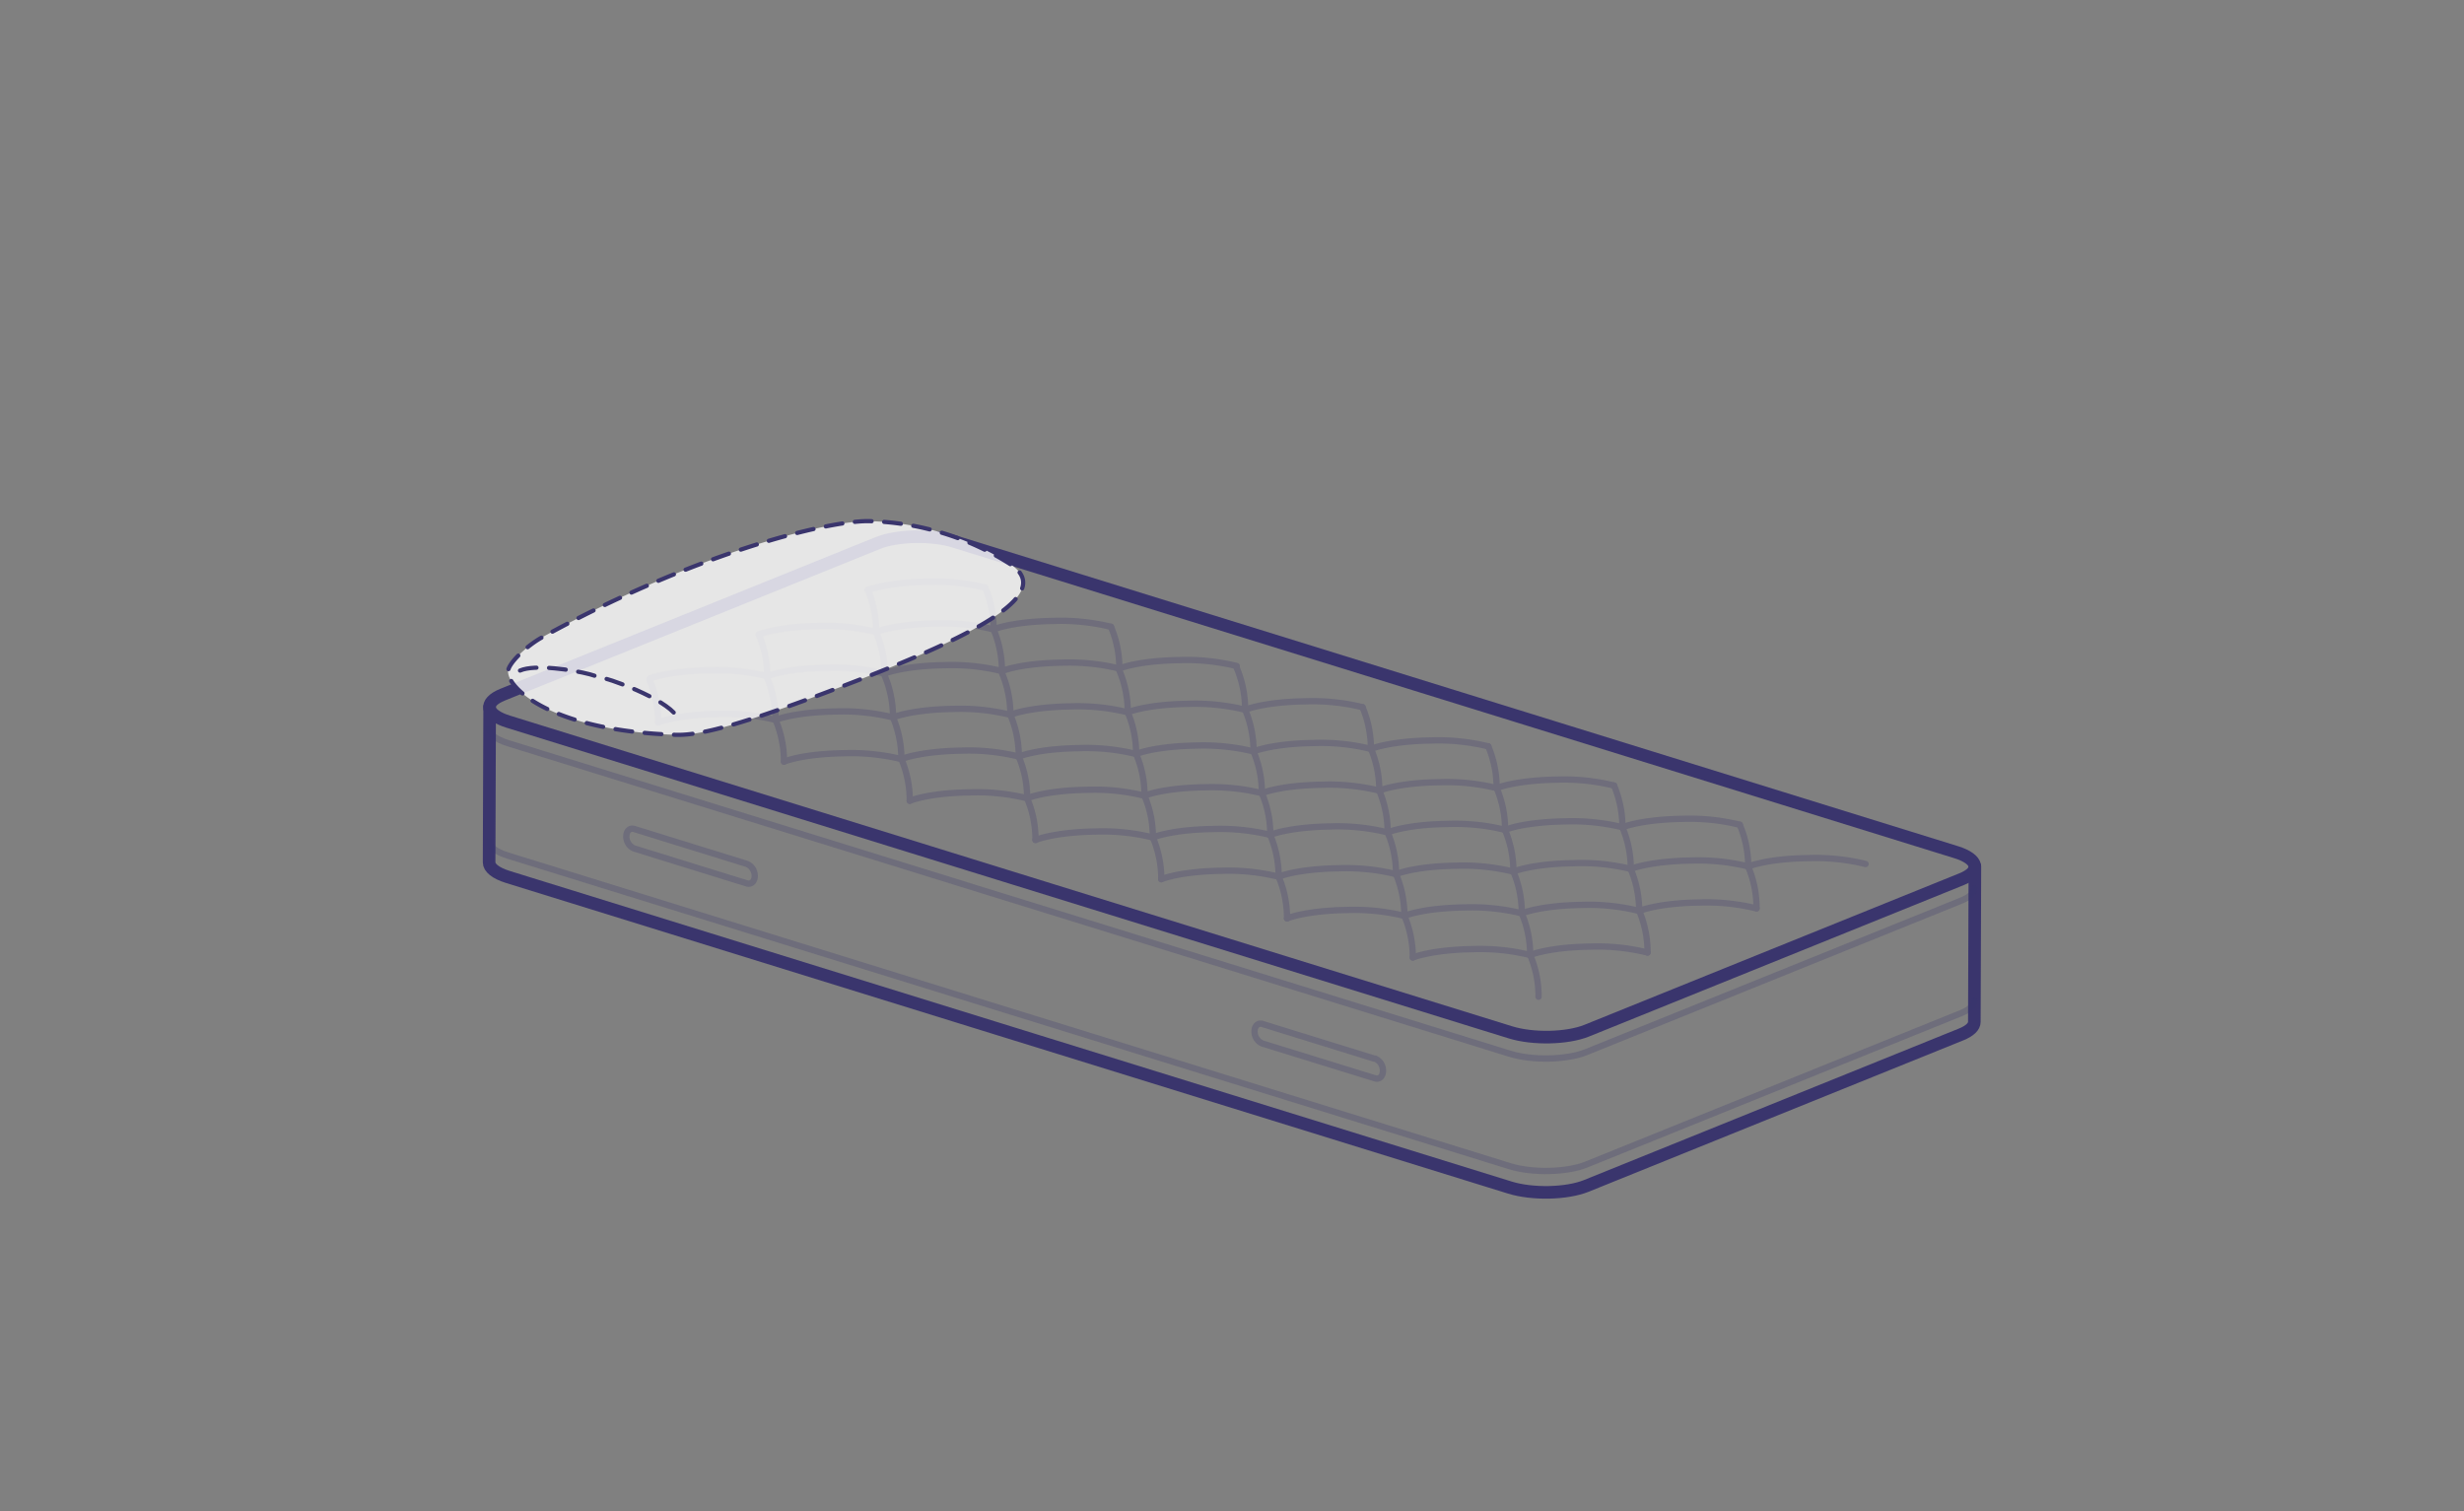 <svg xmlns="http://www.w3.org/2000/svg" id="Layer_1" data-name="Layer 1" width="587" height="360" viewBox="0 0 587 360"><rect x="0" y="0" width="587" height="360" fill="#808080" stroke="none"/><defs><style>.cls-1,.cls-2,.cls-4,.cls-6{fill:none;stroke:#3a356d;stroke-linecap:round;stroke-linejoin:round;}.cls-1{stroke-width:3px;}.cls-2,.cls-4{stroke-width:1.5px;}.cls-2,.cls-3{opacity:0.25;}.cls-5{fill:#fff;opacity:0.8;}.cls-6{stroke-dasharray:4 3;}</style></defs><title>Dreams — All Illustrations</title><path class="cls-1" d="M209.08,129.38c4.68-1.89,12.84-2.07,18.23-.4L466,203c5.39,1.67,6,4.56,1.29,6.45l-89.27,36.07c-4.67,1.89-12.84,2.07-18.23.39l-238.72-74c-5.39-1.67-6-4.56-1.28-6.45Z"></path><path class="cls-1" d="M116.65,168.42l-.13,37c0,1.28,1.5,2.56,4.45,3.48l238.72,74c5.39,1.67,13.55,1.49,18.23-.4h0l89.26-36.07c2.12-.85,3.17-1.91,3.17-3l.13-37"></path><path class="cls-2" d="M116.52,200.34c0,1.28,1.5,2.56,4.45,3.47l238.72,74c5.39,1.67,13.55,1.5,18.23-.4h0l89.26-36.06c2.12-.86,3.17-1.92,3.17-3"></path><path class="cls-2" d="M116.52,173.55c0,1.28,1.5,2.55,4.45,3.47l238.72,74c5.39,1.67,13.55,1.49,18.23-.4h0l89.26-36.06c2.12-.86,3.17-1.92,3.17-3"></path><path class="cls-2" d="M327.58,252.17l-.23,0h0l-26.6-8.24h0c-1-.32-1.88.46-1.88,1.75a3.09,3.09,0,0,0,1.86,2.9h0l26.85,8.3h0c1,.32,1.88-.46,1.88-1.75A3.09,3.09,0,0,0,327.58,252.17Z"></path><path class="cls-2" d="M177.93,205.8l-26.83-8.32h0c-1-.33-1.89.45-1.89,1.74a3.09,3.09,0,0,0,1.86,2.9h0l26.85,8.32h0c1,.32,1.88-.46,1.88-1.74A3.09,3.09,0,0,0,177.93,205.8Z"></path><g class="cls-3"><path class="cls-4" d="M366.53,237.44a25.21,25.21,0,0,0-2-9.94"></path><path class="cls-4" d="M364.53,227.5c3-1.13,8.26-1.92,14.28-2a49.64,49.64,0,0,1,13.68,1.41"></path><path class="cls-4" d="M336.57,228.1c3-1.12,8.25-1.92,14.27-2a49.78,49.78,0,0,1,13.69,1.4"></path><path class="cls-4" d="M392.49,226.9a25.24,25.24,0,0,0-2-10"></path><path class="cls-4" d="M364.53,227.5a25.36,25.36,0,0,0-2-9.94"></path><path class="cls-4" d="M336.57,228.1a25.21,25.21,0,0,0-2-9.94"></path><path class="cls-4" d="M390.5,217c3-1.13,8.26-1.93,14.28-2a49.7,49.7,0,0,1,13.68,1.4"></path><path class="cls-4" d="M362.54,217.57c3-1.13,8.25-1.92,14.27-2A49.72,49.72,0,0,1,390.5,217"></path><path class="cls-4" d="M334.57,218.17c3-1.13,8.26-1.92,14.28-2a49.83,49.83,0,0,1,13.69,1.4"></path><path class="cls-4" d="M306.61,218.78c3-1.13,8.25-1.93,14.27-2a49.78,49.78,0,0,1,13.69,1.4"></path><path class="cls-4" d="M418.46,216.36a25.14,25.14,0,0,0-2-9.94"></path><path class="cls-4" d="M390.5,217a25.42,25.42,0,0,0-2-9.95"></path><path class="cls-4" d="M362.54,217.57a25.17,25.17,0,0,0-2-9.94"></path><path class="cls-4" d="M334.57,218.17a25.4,25.4,0,0,0-2-9.94"></path><path class="cls-4" d="M306.61,218.78a25.13,25.13,0,0,0-2-9.94"></path><path class="cls-4" d="M388.5,207c3-1.12,8.26-1.92,14.28-2a49.78,49.78,0,0,1,13.69,1.4"></path><path class="cls-4" d="M416.47,206.42c3-1.13,8.26-1.93,14.28-2a49.75,49.75,0,0,1,13.68,1.4"></path><path class="cls-4" d="M360.54,207.63c3-1.13,8.26-1.92,14.28-2A49.25,49.25,0,0,1,388.5,207"></path><path class="cls-4" d="M332.58,208.23c3-1.13,8.25-1.92,14.27-2a49.72,49.72,0,0,1,13.69,1.41"></path><path class="cls-4" d="M304.61,208.84c3-1.13,8.26-1.93,14.28-2a49.83,49.83,0,0,1,13.69,1.4"></path><path class="cls-4" d="M276.65,209.44c3-1.13,8.25-1.92,14.28-2a49.69,49.69,0,0,1,13.68,1.41"></path><path class="cls-4" d="M416.47,206.42a25.13,25.13,0,0,0-2-9.94"></path><path class="cls-4" d="M388.5,207a25.22,25.22,0,0,0-2-9.94"></path><path class="cls-4" d="M360.54,207.63a25.36,25.36,0,0,0-2-9.94"></path><path class="cls-4" d="M332.58,208.23a25.17,25.17,0,0,0-2-9.94"></path><path class="cls-4" d="M304.61,208.84a25.32,25.32,0,0,0-2-9.94"></path><path class="cls-4" d="M276.65,209.44a25.13,25.13,0,0,0-2-9.94"></path><path class="cls-4" d="M386.51,197.07c3-1.13,8.26-1.93,14.28-2a49.7,49.7,0,0,1,13.68,1.4"></path><path class="cls-4" d="M358.55,197.67c3-1.12,8.25-1.92,14.27-2a49.78,49.78,0,0,1,13.69,1.4"></path><path class="cls-4" d="M330.58,198.28c3-1.13,8.26-1.93,14.28-2a49.83,49.83,0,0,1,13.69,1.4"></path><path class="cls-4" d="M302.62,198.88c3-1.13,8.25-1.92,14.27-2a49.33,49.33,0,0,1,13.69,1.41"></path><path class="cls-4" d="M246.69,200.09c3-1.13,8.26-1.92,14.28-2a49.69,49.69,0,0,1,13.68,1.41"></path><path class="cls-4" d="M274.65,199.49c3-1.13,8.26-1.93,14.28-2a49.83,49.83,0,0,1,13.69,1.4"></path><path class="cls-4" d="M386.51,197.07a25.32,25.32,0,0,0-2-9.94"></path><path class="cls-4" d="M358.55,197.67a25.21,25.21,0,0,0-2-9.94"></path><path class="cls-4" d="M330.58,198.28a25.42,25.42,0,0,0-2-9.95"></path><path class="cls-4" d="M302.62,198.88a25.17,25.17,0,0,0-2-9.94"></path><path class="cls-4" d="M274.65,199.48a25.18,25.18,0,0,0-2-9.94"></path><path class="cls-4" d="M246.69,200.09a25.17,25.17,0,0,0-2-9.94"></path><path class="cls-4" d="M356.55,187.73c3-1.13,8.26-1.92,14.28-2a49.83,49.83,0,0,1,13.69,1.4"></path><path class="cls-4" d="M328.59,188.34c3-1.13,8.25-1.93,14.27-2a49.78,49.78,0,0,1,13.69,1.4"></path><path class="cls-4" d="M300.62,188.94c3-1.13,8.26-1.92,14.28-2a49.38,49.38,0,0,1,13.69,1.41"></path><path class="cls-4" d="M244.69,190.15c3-1.13,8.26-1.92,14.28-2a49.38,49.38,0,0,1,13.69,1.41"></path><path class="cls-4" d="M272.66,189.55c3-1.13,8.25-1.93,14.28-2a49.75,49.75,0,0,1,13.68,1.4"></path><path class="cls-4" d="M216.73,190.76c3-1.13,8.26-1.93,14.28-2a49.75,49.75,0,0,1,13.68,1.4"></path><path class="cls-4" d="M356.55,187.73a25.4,25.4,0,0,0-2-9.94"></path><path class="cls-4" d="M328.59,188.34a25.22,25.22,0,0,0-2-10"></path><path class="cls-4" d="M300.62,188.94a25.36,25.36,0,0,0-2-9.94"></path><path class="cls-4" d="M272.66,189.54a25.13,25.13,0,0,0-2-9.94"></path><path class="cls-4" d="M244.69,190.15a25.18,25.18,0,0,0-2-9.94"></path><path class="cls-4" d="M216.73,190.75a25.13,25.13,0,0,0-2-9.94"></path><path class="cls-4" d="M326.59,178.4c3-1.12,8.26-1.92,14.28-2a49.83,49.83,0,0,1,13.69,1.4"></path><path class="cls-4" d="M298.63,179c3-1.13,8.25-1.92,14.28-2a49.75,49.75,0,0,1,13.68,1.4"></path><path class="cls-4" d="M242.7,180.22c3-1.13,8.26-1.92,14.28-2a49.75,49.75,0,0,1,13.68,1.4"></path><path class="cls-4" d="M270.66,179.61c3-1.12,8.26-1.92,14.28-2a49.83,49.83,0,0,1,13.69,1.4"></path><path class="cls-4" d="M214.73,180.82c3-1.12,8.26-1.92,14.28-2a49.78,49.78,0,0,1,13.69,1.4"></path><path class="cls-4" d="M186.77,181.43c3-1.13,8.26-1.92,14.28-2a49.69,49.69,0,0,1,13.68,1.41"></path><path class="cls-4" d="M326.59,178.4a25.4,25.4,0,0,0-2-9.94"></path><path class="cls-4" d="M298.63,179a25.13,25.13,0,0,0-2-9.94"></path><path class="cls-4" d="M270.66,179.61a25.14,25.14,0,0,0-2-9.94"></path><path class="cls-4" d="M242.7,180.22a25.13,25.13,0,0,0-2-9.94"></path><path class="cls-4" d="M214.73,180.82a25.14,25.14,0,0,0-2-9.94"></path><path class="cls-4" d="M186.77,181.43a25.36,25.36,0,0,0-2-9.94"></path><path class="cls-4" d="M296.63,169.07c3-1.13,8.26-1.92,14.28-2a49.83,49.83,0,0,1,13.69,1.4"></path><path class="cls-4" d="M240.7,170.28c3-1.13,8.26-1.92,14.28-2a49.78,49.78,0,0,1,13.69,1.4"></path><path class="cls-4" d="M268.67,169.67c3-1.12,8.25-1.92,14.28-2a49.75,49.75,0,0,1,13.68,1.4"></path><path class="cls-4" d="M212.74,170.88c3-1.12,8.26-1.92,14.28-2a49.75,49.75,0,0,1,13.68,1.4"></path><path class="cls-4" d="M184.77,171.49c3-1.13,8.26-1.92,14.28-2a49.72,49.72,0,0,1,13.69,1.41"></path><path class="cls-4" d="M156.81,172.09c3-1.12,8.26-1.92,14.28-2a49.7,49.7,0,0,1,13.68,1.4"></path><path class="cls-4" d="M296.63,169.07a25.32,25.32,0,0,0-2-9.94"></path><path class="cls-4" d="M268.67,169.67a25.13,25.13,0,0,0-2-9.94"></path><path class="cls-4" d="M240.7,170.28a25.14,25.14,0,0,0-2-9.94"></path><path class="cls-4" d="M212.74,170.88a25.13,25.13,0,0,0-2-9.94"></path><path class="cls-4" d="M184.77,171.49a25.18,25.18,0,0,0-2-9.94"></path><path class="cls-4" d="M156.81,172.09a25.4,25.4,0,0,0-2-9.94"></path><path class="cls-4" d="M238.69,159.86c3-1.13,8.26-1.93,14.28-2a49.83,49.83,0,0,1,13.69,1.4"></path><path class="cls-4" d="M266.66,159.25c3-1.13,8.25-1.92,14.27-2a49.72,49.72,0,0,1,13.69,1.41"></path><path class="cls-4" d="M210.73,160.46c3-1.13,8.25-1.92,14.27-2a49.72,49.72,0,0,1,13.69,1.41"></path><path class="cls-4" d="M182.76,161.07c3-1.13,8.26-1.92,14.28-2a49.38,49.38,0,0,1,13.69,1.41"></path><path class="cls-4" d="M154.8,161.67c3-1.13,8.25-1.92,14.28-2a49.69,49.69,0,0,1,13.68,1.41"></path><path class="cls-4" d="M266.66,159.25a25.13,25.13,0,0,0-2-9.94"></path><path class="cls-4" d="M238.69,159.86a25.32,25.32,0,0,0-2-9.94"></path><path class="cls-4" d="M210.73,160.46a25.13,25.13,0,0,0-2-9.94"></path><path class="cls-4" d="M182.76,161.07a25.36,25.36,0,0,0-2-9.94"></path><path class="cls-4" d="M236.7,149.92c3-1.13,8.25-1.93,14.27-2a49.78,49.78,0,0,1,13.69,1.4"></path><path class="cls-4" d="M208.73,150.52c3-1.13,8.26-1.92,14.28-2a49.77,49.77,0,0,1,13.69,1.41"></path><path class="cls-4" d="M180.77,151.13c3-1.13,8.25-1.92,14.27-2a49.78,49.78,0,0,1,13.69,1.4"></path><path class="cls-4" d="M236.7,149.92a25.22,25.22,0,0,0-2-9.95"></path><path class="cls-4" d="M208.73,150.52a25.42,25.42,0,0,0-2-10"></path><path class="cls-4" d="M206.74,140.59c3-1.13,8.25-1.92,14.27-2A49.72,49.72,0,0,1,234.7,140"></path></g><path class="cls-5" d="M161,175.05c6.24.2,17.23-2.85,43.61-13.08,29.23-11.34,46.62-20.75,36-27.63a65.59,65.59,0,0,0-33.88-10.2c-10.37,0-42.16,8.14-77.62,27.7-3.63,2-8.08,6.23-8.08,8.13C121,164.09,131.6,174.09,161,175.05Z"></path><path class="cls-6" d="M161,175.05c6.24.2,17.23-2.85,43.61-13.08,29.23-11.34,46.62-20.75,36-27.63a65.59,65.59,0,0,0-33.88-10.2c-10.37,0-42.16,8.14-77.62,27.7-3.63,2-8.08,6.23-8.08,8.13C121,164.09,131.6,174.09,161,175.05Z"></path><path class="cls-6" d="M123.88,159.74c3.58-1.56,12.62-.17,16.63.89.9.25,1.41.45,1.38.4.37.14.87.21,1.78.45,5.07,1.37,18.11,6.59,18.14,10.72"></path></svg>